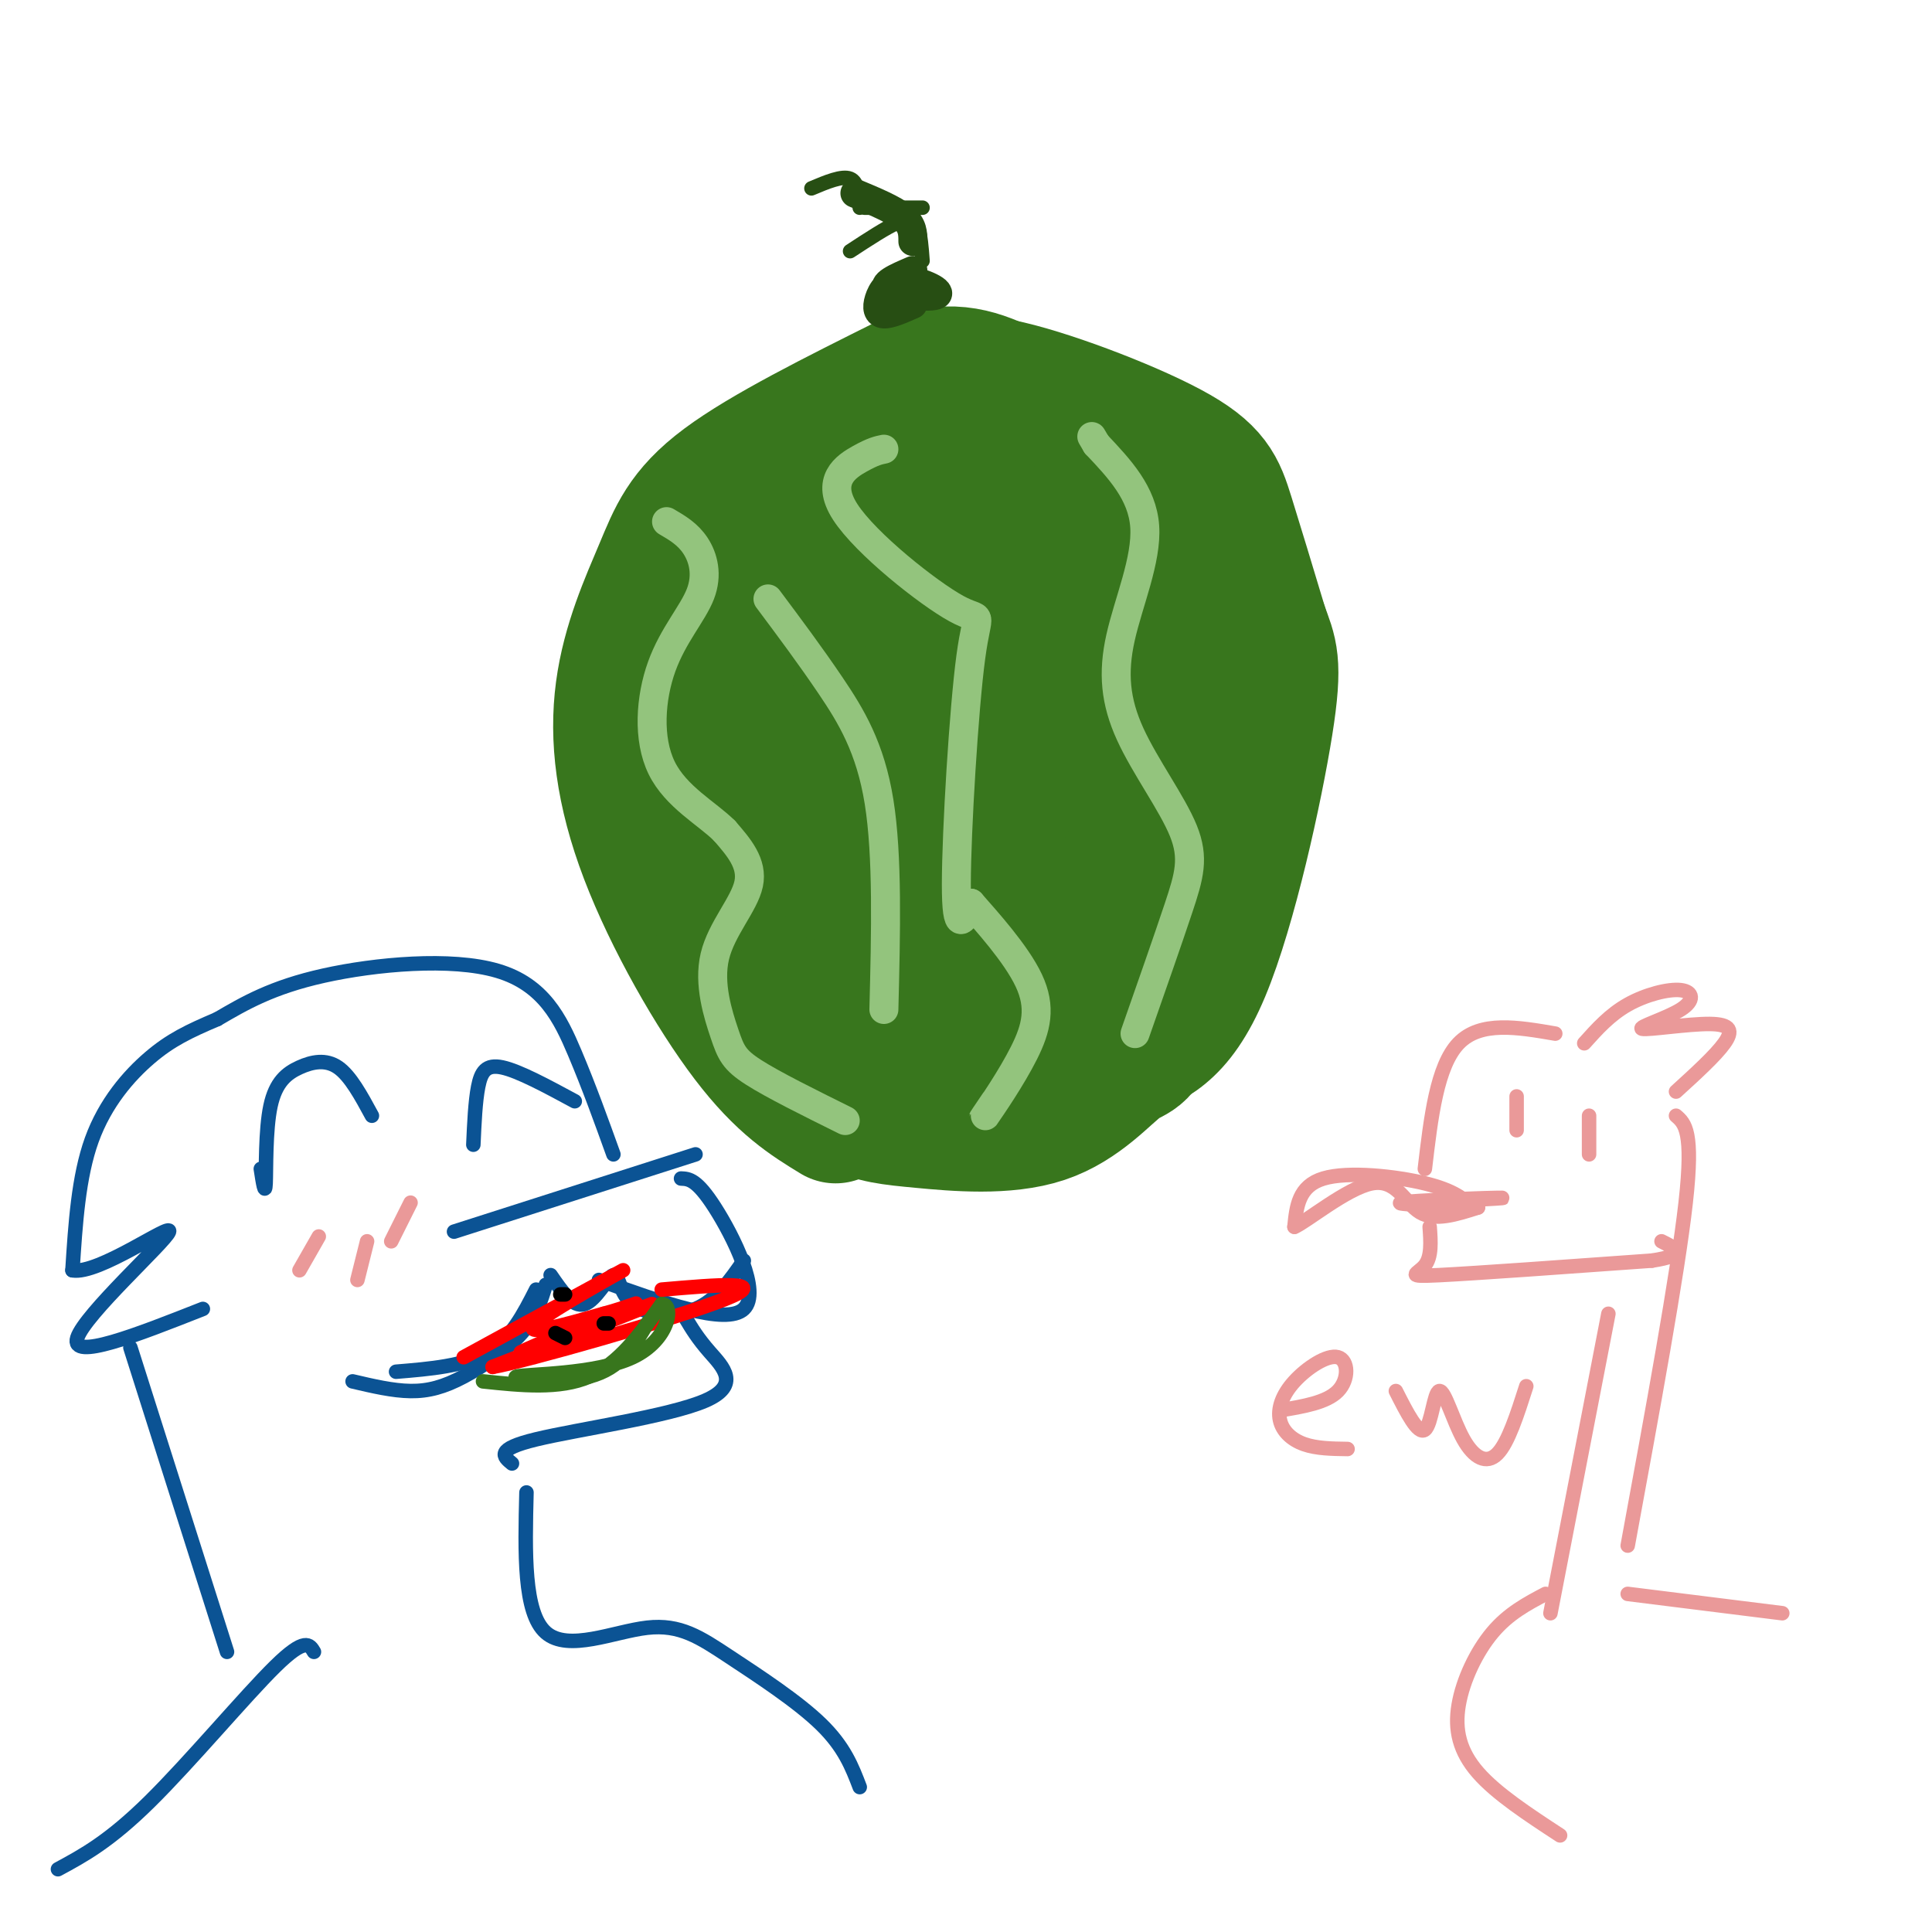 <svg viewBox='0 0 400 400' version='1.1' xmlns='http://www.w3.org/2000/svg' xmlns:xlink='http://www.w3.org/1999/xlink'><g fill='none' stroke='#38761d' stroke-width='28' stroke-linecap='round' stroke-linejoin='round'><path d='M173,231c-5.435,-3.317 -10.869,-6.634 -18,-16c-7.131,-9.366 -15.958,-24.780 -21,-38c-5.042,-13.220 -6.300,-24.244 -5,-34c1.300,-9.756 5.158,-18.242 8,-25c2.842,-6.758 4.669,-11.788 13,-18c8.331,-6.212 23.165,-13.606 38,-21'/><path d='M188,79c9.652,-3.248 14.783,-0.869 21,2c6.217,2.869 13.519,6.227 19,9c5.481,2.773 9.139,4.960 13,8c3.861,3.040 7.924,6.934 11,16c3.076,9.066 5.165,23.305 3,40c-2.165,16.695 -8.582,35.848 -15,55'/><path d='M240,209c-3.520,10.353 -4.821,8.737 -8,11c-3.179,2.263 -8.236,8.407 -16,11c-7.764,2.593 -18.233,1.635 -25,1c-6.767,-0.635 -9.830,-0.948 -14,-3c-4.170,-2.052 -9.447,-5.842 -14,-9c-4.553,-3.158 -8.381,-5.684 -11,-16c-2.619,-10.316 -4.029,-28.422 -4,-39c0.029,-10.578 1.498,-13.629 5,-20c3.502,-6.371 9.036,-16.063 15,-23c5.964,-6.937 12.360,-11.120 17,-14c4.640,-2.880 7.526,-4.459 12,-4c4.474,0.459 10.535,2.955 17,11c6.465,8.045 13.335,21.639 17,34c3.665,12.361 4.127,23.488 4,31c-0.127,7.512 -0.842,11.407 -2,16c-1.158,4.593 -2.759,9.884 -6,15c-3.241,5.116 -8.120,10.058 -13,15'/><path d='M214,226c-3.927,3.152 -7.244,3.532 -11,3c-3.756,-0.532 -7.951,-1.975 -12,-4c-4.049,-2.025 -7.952,-4.630 -13,-12c-5.048,-7.370 -11.239,-19.503 -14,-28c-2.761,-8.497 -2.090,-13.356 -2,-18c0.090,-4.644 -0.400,-9.072 3,-17c3.400,-7.928 10.688,-19.354 17,-25c6.312,-5.646 11.646,-5.510 16,-5c4.354,0.510 7.727,1.396 11,3c3.273,1.604 6.446,3.928 10,9c3.554,5.072 7.490,12.893 10,18c2.510,5.107 3.594,7.500 2,16c-1.594,8.500 -5.866,23.106 -10,31c-4.134,7.894 -8.131,9.075 -12,11c-3.869,1.925 -7.612,4.594 -14,3c-6.388,-1.594 -15.421,-7.452 -21,-13c-5.579,-5.548 -7.702,-10.785 -9,-17c-1.298,-6.215 -1.769,-13.409 -2,-19c-0.231,-5.591 -0.222,-9.580 5,-18c5.222,-8.420 15.657,-21.270 23,-26c7.343,-4.730 11.595,-1.339 15,1c3.405,2.339 5.964,3.626 8,10c2.036,6.374 3.550,17.834 4,26c0.450,8.166 -0.164,13.039 -2,18c-1.836,4.961 -4.894,10.010 -8,14c-3.106,3.990 -6.259,6.920 -11,8c-4.741,1.080 -11.069,0.308 -15,-2c-3.931,-2.308 -5.466,-6.154 -7,-10'/><path d='M175,183c-2.181,-3.196 -4.133,-6.186 -2,-13c2.133,-6.814 8.351,-17.453 13,-23c4.649,-5.547 7.729,-6.003 12,-5c4.271,1.003 9.734,3.466 13,6c3.266,2.534 4.336,5.139 1,12c-3.336,6.861 -11.079,17.979 -17,23c-5.921,5.021 -10.021,3.946 -13,2c-2.979,-1.946 -4.837,-4.765 -6,-8c-1.163,-3.235 -1.629,-6.888 -1,-10c0.629,-3.112 2.354,-5.682 4,-8c1.646,-2.318 3.212,-4.383 7,-4c3.788,0.383 9.797,3.214 13,6c3.203,2.786 3.601,5.525 2,11c-1.601,5.475 -5.199,13.684 -9,17c-3.801,3.316 -7.803,1.739 -11,-1c-3.197,-2.739 -5.589,-6.638 -7,-11c-1.411,-4.362 -1.840,-9.185 -2,-13c-0.160,-3.815 -0.050,-6.620 3,-10c3.050,-3.380 9.039,-7.334 13,-9c3.961,-1.666 5.894,-1.044 7,0c1.106,1.044 1.385,2.509 2,4c0.615,1.491 1.567,3.008 -2,5c-3.567,1.992 -11.653,4.459 -18,5c-6.347,0.541 -10.956,-0.846 -14,-6c-3.044,-5.154 -4.522,-14.077 -6,-23'/><path d='M157,130c-0.421,-4.512 1.526,-4.292 2,-5c0.474,-0.708 -0.526,-2.344 -4,-3c-3.474,-0.656 -9.421,-0.330 -10,0c-0.579,0.330 4.211,0.665 9,1'/><path d='M221,104c6.470,2.780 12.940,5.560 15,12c2.060,6.440 -0.292,16.542 -2,20c-1.708,3.458 -2.774,0.274 -3,-3c-0.226,-3.274 0.387,-6.637 1,-10'/><path d='M196,84c1.006,-2.881 2.012,-5.762 11,-4c8.988,1.762 25.958,8.167 35,13c9.042,4.833 10.155,8.095 12,14c1.845,5.905 4.423,14.452 7,23'/><path d='M261,130c1.884,5.242 3.093,6.848 1,20c-2.093,13.152 -7.486,37.848 -13,51c-5.514,13.152 -11.147,14.758 -17,17c-5.853,2.242 -11.927,5.121 -18,8'/><path d='M214,226c-8.089,2.311 -19.311,4.089 -28,1c-8.689,-3.089 -14.844,-11.044 -21,-19'/></g>
<g fill='none' stroke='#93c47d' stroke-width='6' stroke-linecap='round' stroke-linejoin='round'><path d='M175,232c-7.475,-3.703 -14.951,-7.407 -19,-10c-4.049,-2.593 -4.673,-4.077 -6,-8c-1.327,-3.923 -3.357,-10.287 -2,-16c1.357,-5.713 6.102,-10.775 7,-15c0.898,-4.225 -2.051,-7.612 -5,-11'/><path d='M150,172c-3.589,-3.577 -10.061,-7.019 -13,-13c-2.939,-5.981 -2.344,-14.500 0,-21c2.344,-6.500 6.439,-10.981 8,-15c1.561,-4.019 0.589,-7.577 -1,-10c-1.589,-2.423 -3.794,-3.712 -6,-5'/><path d='M183,93c-1.108,0.224 -2.215,0.448 -5,2c-2.785,1.552 -7.246,4.432 -3,11c4.246,6.568 17.200,16.822 23,20c5.800,3.178 4.446,-0.721 3,10c-1.446,10.721 -2.985,36.063 -3,47c-0.015,10.937 1.492,7.468 3,4'/><path d='M201,187c3.108,3.550 9.380,10.426 12,16c2.620,5.574 1.590,9.847 -1,15c-2.590,5.153 -6.740,11.187 -8,13c-1.260,1.813 0.370,-0.593 2,-3'/><path d='M235,214c3.388,-9.663 6.776,-19.326 9,-26c2.224,-6.674 3.284,-10.357 1,-16c-2.284,-5.643 -7.911,-13.244 -11,-20c-3.089,-6.756 -3.639,-12.665 -2,-20c1.639,-7.335 5.468,-16.096 5,-23c-0.468,-6.904 -5.234,-11.952 -10,-17'/><path d='M227,92c-1.667,-2.833 -0.833,-1.417 0,0'/><path d='M159,124c4.400,5.889 8.800,11.778 13,18c4.200,6.222 8.200,12.778 10,24c1.800,11.222 1.400,27.111 1,43'/></g>
<g fill='none' stroke='#274e13' stroke-width='6' stroke-linecap='round' stroke-linejoin='round'><path d='M189,63c-2.351,1.039 -4.703,2.078 -6,2c-1.297,-0.078 -1.541,-1.272 -1,-3c0.541,-1.728 1.867,-3.989 5,-4c3.133,-0.011 8.074,2.228 7,3c-1.074,0.772 -8.164,0.078 -10,-1c-1.836,-1.078 1.582,-2.539 5,-4'/><path d='M189,50c0.000,-1.667 0.000,-3.333 -2,-5c-2.000,-1.667 -6.000,-3.333 -10,-5'/></g>
<g fill='none' stroke='#274e13' stroke-width='3' stroke-linecap='round' stroke-linejoin='round'><path d='M178,43c-0.167,-2.667 -0.333,-5.333 -2,-6c-1.667,-0.667 -4.833,0.667 -8,2'/><path d='M191,43c0.000,0.000 -12.000,0.000 -12,0'/><path d='M191,54c-0.200,-2.711 -0.400,-5.422 -1,-7c-0.600,-1.578 -1.600,-2.022 -4,-1c-2.400,1.022 -6.200,3.511 -10,6'/></g>
<g fill='none' stroke='#0b5394' stroke-width='3' stroke-linecap='round' stroke-linejoin='round'><path d='M54,242c0.439,2.853 0.877,5.707 1,3c0.123,-2.707 -0.070,-10.973 1,-16c1.070,-5.027 3.404,-6.815 6,-8c2.596,-1.185 5.456,-1.767 8,0c2.544,1.767 4.772,5.884 7,10'/><path d='M98,237c0.200,-4.467 0.400,-8.933 1,-12c0.600,-3.067 1.600,-4.733 5,-4c3.400,0.733 9.200,3.867 15,7'/><path d='M94,255c0.000,0.000 50.000,-16.000 50,-16'/><path d='M141,244c1.622,0.067 3.244,0.133 7,6c3.756,5.867 9.644,17.533 6,21c-3.644,3.467 -16.822,-1.267 -30,-6'/><path d='M113,266c-1.012,3.310 -2.024,6.619 -5,10c-2.976,3.381 -7.917,6.833 -12,9c-4.083,2.167 -7.310,3.048 -11,3c-3.690,-0.048 -7.845,-1.024 -12,-2'/><path d='M114,264c2.313,3.373 4.625,6.746 7,6c2.375,-0.746 4.812,-5.612 6,-6c1.188,-0.388 1.128,3.703 4,6c2.872,2.297 8.678,2.799 13,1c4.322,-1.799 7.161,-5.900 10,-10'/><path d='M82,284c7.083,-0.583 14.167,-1.167 19,-4c4.833,-2.833 7.417,-7.917 10,-13'/><path d='M142,273c1.214,2.036 2.429,4.071 5,7c2.571,2.929 6.500,6.750 -1,10c-7.500,3.250 -26.429,5.929 -35,8c-8.571,2.071 -6.786,3.536 -5,5'/><path d='M127,239c-2.512,-6.976 -5.024,-13.952 -8,-21c-2.976,-7.048 -6.417,-14.167 -16,-17c-9.583,-2.833 -25.310,-1.381 -36,1c-10.690,2.381 -16.345,5.690 -22,9'/><path d='M45,211c-5.905,2.512 -9.667,4.292 -14,8c-4.333,3.708 -9.238,9.345 -12,17c-2.762,7.655 -3.381,17.327 -4,27'/><path d='M15,263c5.345,0.988 20.708,-10.042 20,-8c-0.708,2.042 -17.488,17.155 -19,22c-1.512,4.845 12.244,-0.577 26,-6'/><path d='M27,279c0.000,0.000 20.000,63.000 20,63'/><path d='M109,309c-0.311,12.461 -0.622,24.922 4,29c4.622,4.078 14.177,-0.226 21,-1c6.823,-0.774 10.914,1.984 17,6c6.086,4.016 14.167,9.290 19,14c4.833,4.710 6.416,8.855 8,13'/><path d='M65,342c-0.911,-1.533 -1.822,-3.067 -8,3c-6.178,6.067 -17.622,19.733 -26,28c-8.378,8.267 -13.689,11.133 -19,14'/></g>
<g fill='none' stroke='#ff0000' stroke-width='3' stroke-linecap='round' stroke-linejoin='round'><path d='M96,281c16.244,-8.867 32.489,-17.733 33,-18c0.511,-0.267 -14.711,8.067 -18,11c-3.289,2.933 5.356,0.467 14,-2'/><path d='M125,272c4.880,-1.282 10.081,-3.488 4,-1c-6.081,2.488 -23.445,9.670 -21,9c2.445,-0.670 24.699,-9.191 27,-10c2.301,-0.809 -15.349,6.096 -33,13'/><path d='M102,283c6.111,-1.000 37.889,-10.000 48,-14c10.111,-4.000 -1.444,-3.000 -13,-2'/></g>
<g fill='none' stroke='#38761d' stroke-width='3' stroke-linecap='round' stroke-linejoin='round'><path d='M100,286c7.917,0.833 15.833,1.667 22,-1c6.167,-2.667 10.583,-8.833 15,-15'/><path d='M137,270c2.617,-0.037 1.660,7.372 -6,11c-7.660,3.628 -22.024,3.477 -24,4c-1.976,0.523 8.435,1.721 15,0c6.565,-1.721 9.282,-6.360 12,-11'/></g>
<g fill='none' stroke='#000000' stroke-width='3' stroke-linecap='round' stroke-linejoin='round'><path d='M115,276c0.000,0.000 2.000,1.000 2,1'/><path d='M125,274c0.000,0.000 1.000,0.000 1,0'/><path d='M117,268c0.000,0.000 -1.000,0.000 -1,0'/></g>
<g fill='none' stroke='#ea9999' stroke-width='3' stroke-linecap='round' stroke-linejoin='round'><path d='M314,234c0.000,0.000 0.000,-7.000 0,-7'/><path d='M329,239c0.000,0.000 0.000,-8.000 0,-8'/><path d='M322,214c-7.750,-1.333 -15.500,-2.667 -20,2c-4.500,4.667 -5.750,15.333 -7,26'/><path d='M305,250c-2.022,-1.778 -4.044,-3.556 -10,-5c-5.956,-1.444 -15.844,-2.556 -21,-1c-5.156,1.556 -5.578,5.778 -6,10'/><path d='M268,254c2.238,-0.857 10.833,-8.000 16,-9c5.167,-1.000 6.905,4.143 10,6c3.095,1.857 7.548,0.429 12,-1'/><path d='M306,250c-3.324,-0.305 -17.633,-0.566 -16,-1c1.633,-0.434 19.209,-1.040 21,-1c1.791,0.040 -12.203,0.726 -17,1c-4.797,0.274 -0.399,0.137 4,0'/><path d='M296,254c0.222,3.089 0.444,6.178 -1,8c-1.444,1.822 -4.556,2.378 3,2c7.556,-0.378 25.778,-1.689 44,-3'/><path d='M342,261c7.667,-1.167 4.833,-2.583 2,-4'/><path d='M328,216c2.651,-2.956 5.302,-5.912 9,-8c3.698,-2.088 8.445,-3.309 11,-3c2.555,0.309 2.920,2.146 0,4c-2.920,1.854 -9.123,3.724 -8,4c1.123,0.276 9.572,-1.041 14,-1c4.428,0.041 4.837,1.440 3,4c-1.837,2.560 -5.918,6.280 -10,10'/><path d='M347,231c1.833,1.583 3.667,3.167 2,18c-1.667,14.833 -6.833,42.917 -12,71'/><path d='M333,272c0.000,0.000 -12.000,62.000 -12,62'/><path d='M320,330c-3.839,2.024 -7.679,4.048 -11,8c-3.321,3.952 -6.125,9.833 -7,15c-0.875,5.167 0.179,9.619 4,14c3.821,4.381 10.411,8.690 17,13'/><path d='M337,330c0.000,0.000 32.000,4.000 32,4'/><path d='M265,292c4.830,-0.801 9.660,-1.602 12,-4c2.340,-2.398 2.191,-6.394 0,-7c-2.191,-0.606 -6.422,2.178 -9,5c-2.578,2.822 -3.502,5.683 -3,8c0.502,2.317 2.429,4.091 5,5c2.571,0.909 5.785,0.955 9,1'/><path d='M289,288c2.301,4.544 4.603,9.088 6,8c1.397,-1.088 1.890,-7.807 3,-8c1.110,-0.193 2.837,6.140 5,10c2.163,3.860 4.761,5.246 7,3c2.239,-2.246 4.120,-8.123 6,-14'/><path d='M62,263c0.000,0.000 4.000,-7.000 4,-7'/><path d='M74,265c0.000,0.000 2.000,-8.000 2,-8'/><path d='M81,257c0.000,0.000 4.000,-8.000 4,-8'/></g>
</svg>